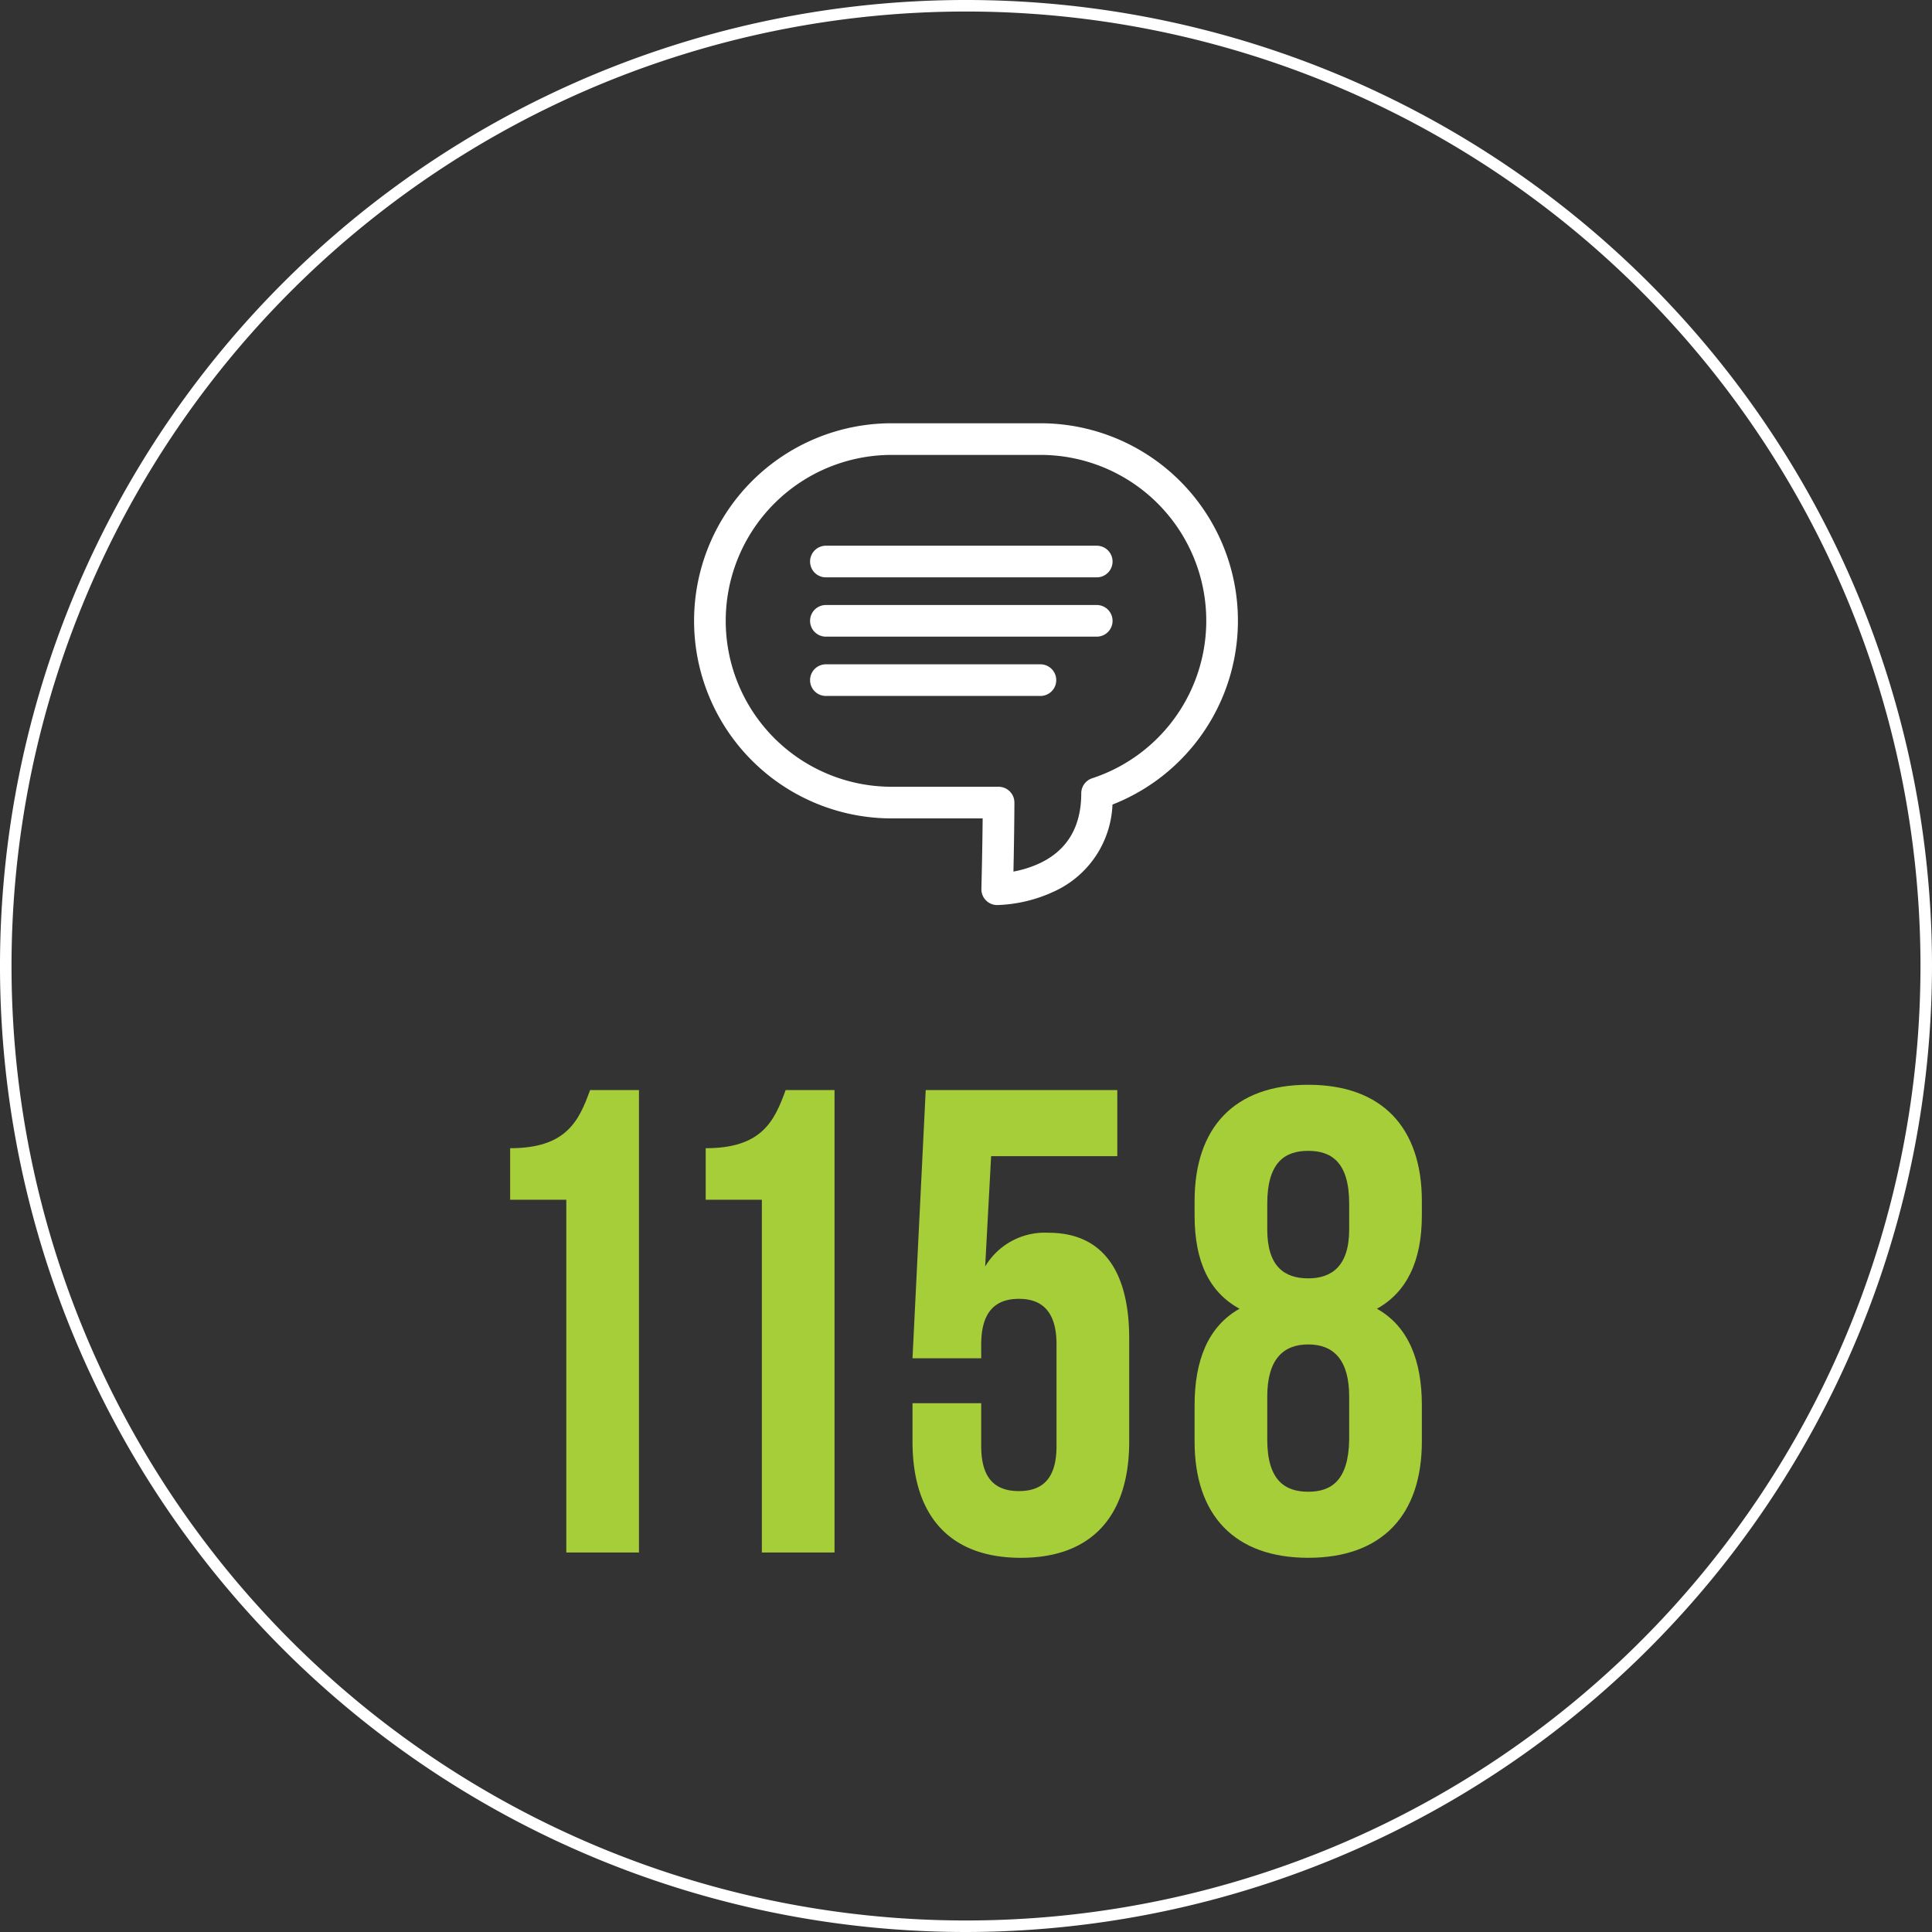 <svg id="Layer_1" data-name="Layer 1" xmlns="http://www.w3.org/2000/svg" viewBox="0 0 251.5 251.5"><rect x="0" y="0" width="251.5" height="251.5" fill="#333333" stroke="none"/><defs><style>.cls-1{fill:#fff;}.cls-2{fill:#a6ce39;}</style></defs><path class="cls-1" d="M125.75,251.5A125.75,125.75,0,1,1,251.5,125.75h0A125.892,125.892,0,0,1,125.75,251.5Zm0-250A124.25,124.25,0,1,0,250,125.75,124.25,124.25,0,0,0,125.75,1.5Z" transform="translate(0 -0)"/><path class="cls-1" d="M142.814,75.158H107.467a2.06,2.06,0,0,1,0-4.119h35.347a2.06,2.06,0,0,1,0,4.119Z" transform="translate(0 -0)"/><path class="cls-1" d="M142.814,82.877H107.467a2.06,2.06,0,0,1,0-4.119h35.347a2.06,2.06,0,0,1,0,4.119Z" transform="translate(0 -0)"/><path class="cls-1" d="M135.483,90.597H107.467a2.06,2.06,0,0,1,0-4.119h28.016a2.06,2.06,0,0,1,0,4.119Z" transform="translate(0 -0)"/><path class="cls-1" d="M129.813,117.817a2.059,2.059,0,0,1-2.06-2.058l.001-.055c.001-.054.121-4.647.164-9.168H116.071a25.718,25.718,0,0,1,0-51.437h19.357a25.703,25.703,0,0,1,9.39,49.636,12.993,12.993,0,0,1-7.614,11.318A18.847,18.847,0,0,1,129.813,117.817ZM116.071,59.219a21.599,21.599,0,0,0,0,43.198h13.92a2.06,2.06,0,0,1,2.06,2.059v.007c-.011,3.151-.076,6.701-.125,8.973a14.092,14.092,0,0,0,3.604-1.169c3.465-1.709,5.223-4.742,5.223-9.016a2.06,2.06,0,0,1,1.412-1.955,21.586,21.586,0,0,0-6.737-42.098Z" transform="translate(0 -0)"/><path class="cls-2" d="M66.409,149.47c7.31,0,8.944-3.526,10.406-7.568h6.364v60.199h-9.46V156.177H66.409Z" transform="translate(0 -0)"/><path class="cls-2" d="M91.865,149.47c7.31,0,8.943-3.526,10.406-7.568h6.364v60.199h-9.46V156.177H91.865Z" transform="translate(0 -0)"/><path class="cls-2" d="M127.73,182.665v5.59c0,4.3,1.892,5.848,4.902,5.848,3.01,0,4.901-1.548,4.901-5.848V175.011c0-4.3-1.892-5.934-4.901-5.934-3.011,0-4.902,1.634-4.902,5.934v1.806h-8.944l1.72-34.916h24.94v8.6H129.02l-.774,14.362a9.026,9.026,0,0,1,8.256-4.386c6.966,0,10.492,4.902,10.492,13.76v13.416c0,9.632-4.816,15.136-14.104,15.136-9.288,0-14.104-5.504-14.104-15.136v-4.988Z" transform="translate(0 -0)"/><path class="cls-2" d="M170.299,202.788c-9.546,0-14.792-5.504-14.792-15.136v-4.73c0-5.762,1.721-10.234,5.849-12.556-3.956-2.15-5.849-6.192-5.849-12.126v-1.892c0-9.632,5.246-15.136,14.792-15.136s14.792,5.504,14.792,15.136v1.892c0,5.934-1.979,9.976-5.848,12.126,4.128,2.322,5.848,6.794,5.848,12.556v4.73C185.091,197.285,179.845,202.788,170.299,202.788Zm-5.332-42.741c0,4.816,2.236,6.364,5.332,6.364,3.01,0,5.332-1.548,5.332-6.364v-3.354c0-5.418-2.322-6.88-5.332-6.88s-5.332,1.462-5.332,6.88Zm5.332,34.141c3.01,0,5.246-1.462,5.332-6.793v-5.59c0-4.729-1.978-6.793-5.332-6.793-3.354,0-5.332,2.064-5.332,6.793v5.59C164.967,192.726,167.289,194.188,170.299,194.188Z" transform="translate(0 -0)"/></svg>
